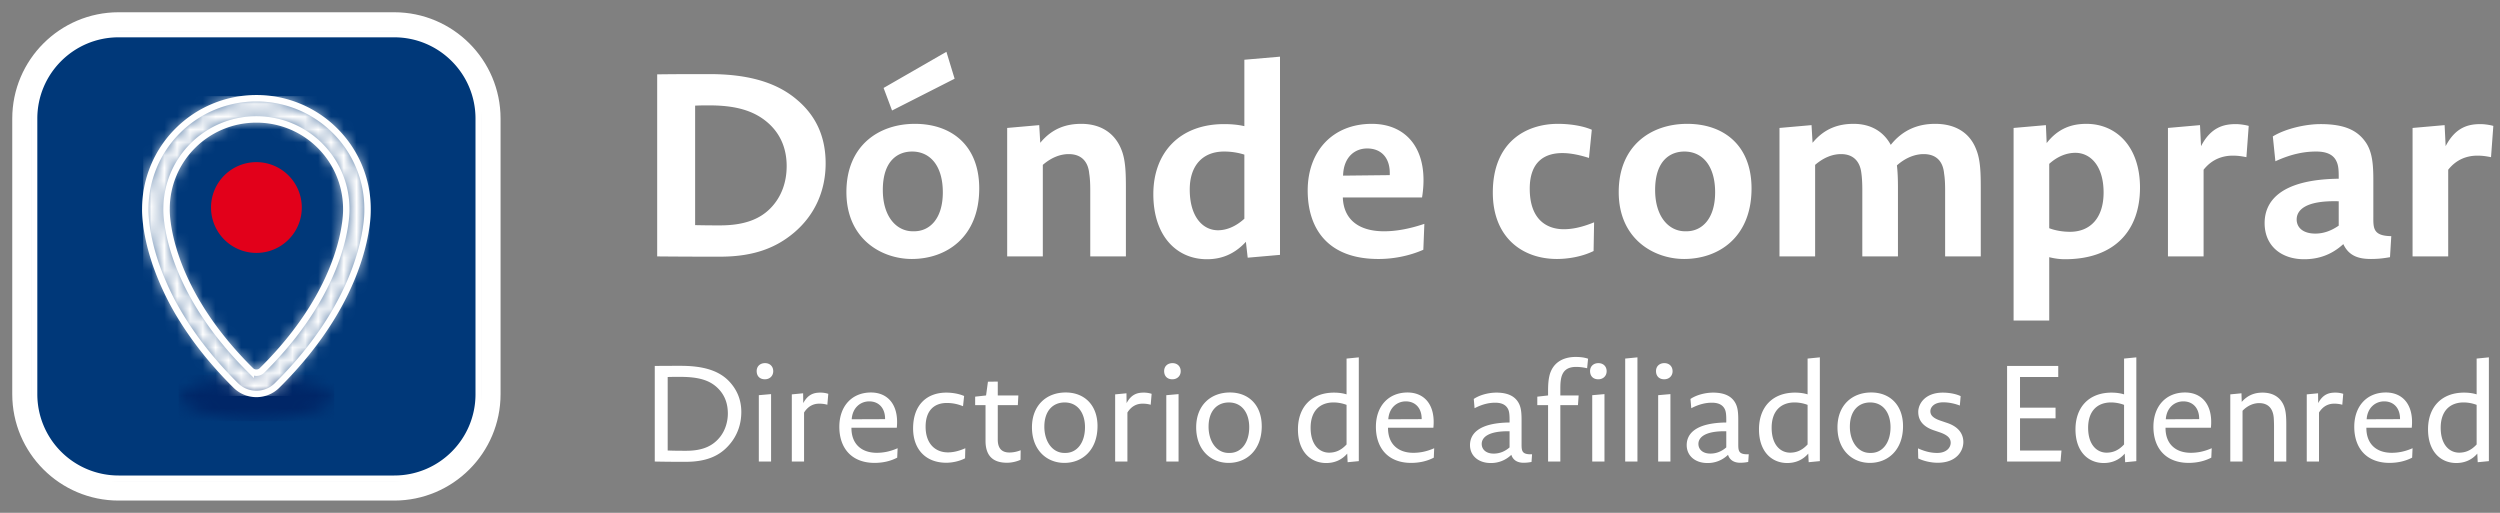 <svg width="195" height="40" viewBox="0 0 195 40" xmlns="http://www.w3.org/2000/svg" xmlns:xlink="http://www.w3.org/1999/xlink"><rect x="0" y="0" width="195" height="40" fill="#808080" stroke="none"/><title>18E3345B-991B-47AC-BF22-86161ACCD6D9</title><defs><path d="M7.25 35.544A6.802 6.802 0 0 1 .456 28.75V7.25A6.802 6.802 0 0 1 7.25.456h21.5a6.802 6.802 0 0 1 6.794 6.794v21.5a6.802 6.802 0 0 1-6.794 6.794H7.25z" id="a"/><path id="b" d="M36 36V0H0v36z"/><path d="M.052 1.7c0 .91 2.641 1.648 5.897 1.648 3.264 0 5.913-.739 5.913-1.649 0-.911-2.649-1.65-5.913-1.65C2.693.05.052.788.052 1.7z" id="d"/><path d="M5.316.743a8.635 8.635 0 0 0-2.755 1.85A8.622 8.622 0 0 0 .022 8.68c-.004.153-.004.586.083 1.258.126.978.375 2.013.74 3.074a21.33 21.33 0 0 0 2.1 4.35c1.102 1.762 2.494 3.48 4.137 5.106.431.426 1.002.66 1.609.66s1.178-.234 1.609-.66c1.643-1.626 3.035-3.344 4.137-5.106.893-1.43 1.6-2.893 2.1-4.35.365-1.061.614-2.096.74-3.074a8.374 8.374 0 0 0 .082-1.258 8.571 8.571 0 0 0-.681-3.339 8.622 8.622 0 0 0-1.857-2.746A8.642 8.642 0 0 0 12.066.743 8.63 8.63 0 0 0 8.69.063c-1.17 0-2.305.229-3.375.68zm2.936 20.55c-6.806-6.734-6.57-12.584-6.57-12.589 0-3.859 3.138-6.987 7.009-6.987 3.87 0 7.008 3.128 7.008 6.987 0 .005.237 5.855-6.57 12.588a.623.623 0 0 1-.877 0z" id="f"/></defs><g fill="none" fill-rule="evenodd"><g fill="#FFF"><path d="M64.4 12.74c0 2.14-.84 4.04-2.48 5.42-1.36 1.14-3.08 1.86-5.74 1.86-1.44 0-2.78 0-4.92-.02V5.8c1.48-.02 2.68-.02 4.06-.02 2.74 0 5.1.52 6.82 1.98 1.46 1.22 2.26 2.84 2.26 4.98zm-3.04.22c0-1.34-.46-2.5-1.46-3.38-1.12-.98-2.58-1.36-4.58-1.36-.38 0-.68 0-1.1.02v9.32c.92.02 1.4.02 1.94.02 1.88 0 3.1-.48 3.94-1.34.86-.88 1.26-2.04 1.26-3.28zm15.02 1.74c0 3.82-2.58 5.5-5.26 5.5-2.32 0-5.1-1.52-5.1-5.22 0-3.6 2.5-5.32 5.34-5.32 2.86 0 5.02 1.68 5.02 5.04zm-2.84.3c0-2.06-.98-3.18-2.4-3.18-1.04 0-2.28.64-2.28 3 0 2.1 1.08 3.22 2.34 3.22h.1c1.22 0 2.24-.98 2.24-3.04zm.92-8.86l-.64-2.1-4.9 2.82.66 1.76 4.88-2.48zM87.82 20v-5.32c0-1.14-.02-2.18-.34-2.98-.5-1.3-1.6-2.04-3.14-2.04-1.18 0-2.28.36-3.2 1.48l-.08-1.38-2.5.22V20h2.78v-7.14c.72-.62 1.42-.84 2.02-.84 1.04 0 1.52.64 1.6 1.52.06.36.08.82.08 1.28V20h2.78zm12.02-.12l-2.52.22-.14-1.24c-.94 1.02-1.98 1.36-3.04 1.36-2.32 0-4.18-1.76-4.18-5.08 0-3.22 2.04-5.46 5.52-5.46.52 0 1.06.04 1.58.16V4.66l2.78-.24v15.46zm-2.78-2.82v-5c-.64-.2-1.18-.24-1.58-.24-1.66 0-2.68 1.08-2.68 2.96 0 2.16 1.04 3.18 2.2 3.18.66 0 1.38-.28 2.06-.9zm14.04.4l-.08 2.02c-1.08.48-2.34.72-3.46.72-4 .02-5.56-2.38-5.56-5.34 0-3.08 1.96-5.2 5-5.2 2.82 0 4.5 2.14 3.92 5.74h-6.18c.06 1.72 1.24 2.64 3.22 2.64.86 0 1.9-.16 3.14-.58zm-2.7-3.8c.06-1.32-.64-2.08-1.76-2.08-.94 0-1.84.64-1.88 2.12l3.64-.04zm15.94 3.68c-1.02.42-1.78.54-2.36.54-1.3 0-2.66-.72-2.66-3.16 0-2.18 1.24-2.78 2.54-2.78.42 0 1.08.06 2.08.38l.22-2.2c-.78-.34-1.84-.46-2.64-.46-2.52 0-5.08 1.44-5.08 5.36 0 3.5 2.3 5.18 5 5.18.76 0 1.88-.14 2.86-.62l.04-2.24zm12.28-2.64c0 3.82-2.58 5.5-5.26 5.5-2.32 0-5.1-1.52-5.1-5.22 0-3.6 2.5-5.32 5.34-5.32 2.86 0 5.02 1.68 5.02 5.04zm-2.84.3c0-2.06-.98-3.18-2.4-3.18-1.04 0-2.28.64-2.28 3 0 2.1 1.08 3.22 2.34 3.22h.1c1.22 0 2.24-.98 2.24-3.04zm20.72 5v-5.32c0-1.14-.02-2.18-.34-2.98-.48-1.3-1.58-2.04-3.22-2.04-1.32 0-2.52.46-3.46 1.64-.56-1.04-1.56-1.64-2.9-1.64-1.18 0-2.28.36-3.2 1.48l-.08-1.38-2.5.22V20h2.78v-7.14c.72-.62 1.42-.84 2.02-.84 1.02 0 1.48.64 1.58 1.44.06.4.08.9.08 1.3V20h2.78v-5.42c0-.6-.02-1.16-.08-1.68.74-.66 1.5-.88 2.08-.88 1.06 0 1.52.64 1.6 1.52.06.36.08.82.08 1.28V20h2.78zm12.42-5.36c0 3.32-1.96 5.58-5.86 5.58-.4 0-.84-.06-1.22-.16V25h-2.78V9.98l2.52-.22.06 1.4c.92-1.18 2-1.5 3.1-1.5 2.32 0 4.18 1.76 4.18 4.98zm-2.84.38c0-2.1-1.04-3.1-2.2-3.1-.66 0-1.38.26-2.04.86v5.02c.52.2 1.12.28 1.62.28 1.6 0 2.62-1.1 2.62-3.06zm11.32-5.2c-.36-.1-.78-.14-1-.14-.92 0-1.94.22-2.72 1.72l-.08-1.64-2.5.22V20h2.78v-6.76c.68-.86 1.54-1.1 2.28-1.1.36 0 .66.04 1.06.12l.18-2.44zm11.12 8.6l-.1 1.64c-.56.1-.98.14-1.48.14-.84 0-1.7-.16-2.16-1.16-.92.84-1.94 1.18-3.06 1.18-1.78 0-3.08-1.04-3.08-2.82 0-1.6 1.1-3.4 5.78-3.46v-.18c0-.46-.02-.84-.16-1.14-.22-.52-.72-.8-1.6-.8-.8 0-1.84.14-3.18.76l-.2-1.94c1.02-.62 2.58-.96 3.72-.96 1.9 0 2.9.5 3.54 1.44.5.74.58 1.72.58 2.9v2.86c0 .9-.04 1.52 1.4 1.54zm-4.1-.82v-1.9c-2.68-.08-3.28.74-3.28 1.42 0 .6.46 1.1 1.46 1.1.64 0 1.24-.22 1.82-.62zm12.06-7.78c-.36-.1-.78-.14-1-.14-.92 0-1.94.22-2.72 1.72l-.08-1.64-2.5.22V20h2.78v-6.76c.68-.86 1.54-1.1 2.28-1.1.36 0 .66.04 1.06.12l.18-2.44zM57.822 32.147c0 .892-.283 1.795-.934 2.54-.693.809-1.69 1.334-3.391 1.334-.725 0-1.513 0-2.426-.021v-7.455c.756-.01 1.302-.01 2.006-.01 1.532 0 2.929.262 3.832 1.249.598.651.913 1.428.913 2.363zm-1.05.105c0-.662-.178-1.324-.682-1.87-.662-.724-1.575-.987-3.045-.987-.336 0-.62 0-.966.011v5.733c.567.021.956.021 1.449.021 1.334 0 2.11-.41 2.646-1.092.41-.525.598-1.197.598-1.816zM60.144 36v-5.26l-.956.084V36h.956zm.168-7.046c0-.378-.262-.63-.64-.63s-.651.242-.651.62c0 .389.241.64.64.64.368 0 .651-.252.651-.63zm4.294 1.764a1.978 1.978 0 0 0-.619-.094c-.462 0-.955.105-1.333.819l-.011-.767-.882.085V36h.956v-3.822c.336-.535.777-.693 1.186-.693.2 0 .399.021.63.084l.073-.85zm5.408 4.243l-.032.735c-.524.273-1.091.398-1.711.409-1.827.021-2.803-1.134-2.803-2.814 0-1.617.987-2.677 2.467-2.677 1.323 0 2.195.976 2.016 2.75h-3.538c-.011 1.26.777 1.954 1.974 1.954.451 0 .987-.074 1.627-.357zm-.977-2.268c.011-.861-.493-1.386-1.238-1.386-.673 0-1.303.482-1.366 1.396l2.605-.01zm6.259 2.268c-.568.252-1.009.325-1.355.325-.977 0-1.743-.662-1.743-2.005 0-1.303.714-1.849 1.649-1.849.335 0 .755.043 1.27.253l.084-.798c-.462-.2-.997-.263-1.386-.263-1.491 0-2.593.924-2.593 2.793 0 1.596.955 2.677 2.593 2.677.399 0 .977-.094 1.46-.346l.02-.787zm4.315.157a2.35 2.35 0 0 1-.872.178c-.461 0-.913-.188-.913-1.008V31.6h1.565l.041-.756h-1.606v-1.081l-.767.01-.146 1.072-.851.094v.661h.809v2.783c0 1.334.756 1.711 1.68 1.711.283 0 .682-.063 1.05-.23l.01-.746zm5.995-1.88c0 1.859-1.175 2.867-2.582 2.867-1.407 0-2.531-1.029-2.531-2.772 0-1.712 1.123-2.72 2.635-2.72 1.46 0 2.479.987 2.479 2.626zm-.976.084c0-1.123-.578-1.931-1.585-1.931-.924 0-1.586.661-1.586 1.89 0 1.144.62 2.047 1.565 2.047h.084c.892 0 1.522-.788 1.522-2.006zm5.198-2.604a1.978 1.978 0 0 0-.62-.094c-.462 0-.955.105-1.333.819l-.011-.767-.882.085V36h.956v-3.822c.335-.535.776-.693 1.186-.693.2 0 .399.021.63.084l.073-.85zm2.1 5.282v-5.26l-.956.084V36h.956zm.167-7.046c0-.378-.262-.63-.64-.63s-.651.242-.651.62c0 .389.242.64.64.64.368 0 .651-.252.651-.63zm6.322 4.285c0 1.858-1.176 2.866-2.583 2.866-1.407 0-2.531-1.029-2.531-2.772 0-1.712 1.123-2.72 2.636-2.72 1.459 0 2.477.987 2.477 2.626zm-.977.084c0-1.124-.577-1.932-1.585-1.932-.925 0-1.586.661-1.586 1.89 0 1.144.62 2.047 1.565 2.047h.084c.892 0 1.522-.788 1.522-2.006zm8.547 2.645l-.871.084-.032-.672c-.462.536-1.05.735-1.638.735-1.218 0-2.205-.892-2.205-2.625 0-1.732 1.05-2.866 2.814-2.866.336 0 .682.042.977.137v-2.793l.955-.095v8.095zm-.955-1.302V31.58a2.915 2.915 0 0 0-1.008-.19c-1.103 0-1.796.694-1.796 1.974 0 1.366.714 1.943 1.439 1.943.451 0 .913-.147 1.365-.64zm6.835.295l-.031.735c-.525.273-1.092.398-1.712.409-1.827.021-2.803-1.134-2.803-2.814 0-1.617.987-2.677 2.467-2.677 1.323 0 2.195.976 2.016 2.75h-3.538c-.011 1.26.777 1.954 1.974 1.954.451 0 .987-.074 1.627-.357zm-.976-2.268c.01-.861-.494-1.386-1.24-1.386-.671 0-1.301.482-1.364 1.396l2.604-.01zm8.61 2.74l-.042.599a3.18 3.18 0 0 1-.62.063c-.462 0-.819-.19-.955-.62a2.25 2.25 0 0 1-1.617.64c-.924 0-1.607-.546-1.607-1.396 0-.798.567-1.733 3.087-1.764v-.178c0-.316-.01-.63-.105-.84-.157-.337-.472-.526-1.018-.526-.452 0-.987.105-1.607.431l-.063-.724c.515-.347 1.229-.494 1.764-.494.924 0 1.439.305 1.712.767.22.367.252.808.252 1.396v1.722c0 .63-.032.956.819.924zm-1.754-.535v-1.26c-1.701-.032-2.173.504-2.173.986 0 .42.325.756.934.756.452 0 .861-.157 1.239-.483zm6.122-6.92c-.336-.116-.704-.137-.966-.137-.998 0-1.785.452-2.037 1.428-.084.337-.116.704-.116 1.24v.335l-.84.095v.661h.84V36h.956v-4.4h1.375l.053-.756h-1.428v-.504c0-.325.01-.482.031-.64.095-.808.536-1.081 1.208-1.081.189 0 .493.02.85.105l.074-.746zm1.28 8.022v-5.26l-.955.084V36h.956zm.169-7.046c0-.378-.263-.63-.641-.63s-.651.242-.651.62c0 .389.242.64.64.64.368 0 .652-.252.652-.63zM127.72 36v-8.127l-.955.095V36h.955zm2.573 0v-5.26l-.956.084V36h.956zm.167-7.046c0-.378-.262-.63-.64-.63s-.651.242-.651.62c0 .389.242.64.64.64.368 0 .652-.252.652-.63zm5.943 6.479l-.042.599a3.18 3.18 0 0 1-.619.063c-.462 0-.819-.19-.956-.62a2.25 2.25 0 0 1-1.617.64c-.923 0-1.606-.546-1.606-1.396 0-.798.567-1.733 3.087-1.764v-.178c0-.316-.01-.63-.105-.84-.157-.337-.472-.526-1.018-.526-.452 0-.987.105-1.607.431l-.063-.724c.515-.347 1.229-.494 1.764-.494.924 0 1.439.305 1.712.767.22.367.252.808.252 1.396v1.722c0 .63-.032.956.819.924zm-1.753-.535v-1.26c-1.701-.032-2.174.504-2.174.986 0 .42.326.756.935.756.451 0 .861-.157 1.239-.483zm7.297 1.07l-.871.084-.032-.672c-.462.536-1.05.735-1.638.735-1.218 0-2.205-.892-2.205-2.625 0-1.732 1.05-2.866 2.814-2.866.337 0 .683.042.977.137v-2.793l.956-.095v8.095zm-.955-1.302V31.58a2.915 2.915 0 0 0-1.008-.19c-1.103 0-1.796.694-1.796 1.974 0 1.366.714 1.943 1.439 1.943.451 0 .913-.147 1.365-.64zm7.444-1.427c0 1.858-1.176 2.866-2.583 2.866-1.407 0-2.53-1.029-2.53-2.772 0-1.712 1.123-2.72 2.635-2.72 1.46 0 2.478.987 2.478 2.626zm-.976.084c0-1.124-.578-1.932-1.586-1.932-.924 0-1.585.661-1.585 1.89 0 1.144.62 2.047 1.564 2.047h.084c.893 0 1.523-.788 1.523-2.006zm5.68 1.154c0-.524-.262-1.144-1.239-1.48l-.493-.168c-.683-.22-.84-.483-.84-.756 0-.304.284-.693 1.008-.693.347 0 .798.063 1.291.252l.063-.735c-.388-.189-.945-.273-1.386-.273-1.396 0-1.921.882-1.921 1.502 0 .608.315 1.123 1.186 1.428l.494.167c.735.253.85.547.85.82 0 .357-.315.787-1.05.787-.409 0-.871-.074-1.501-.357l.021.788c.483.23 1.06.335 1.512.335 1.47 0 2.005-.913 2.005-1.617zm7.655.662h-3.234v-2.51h2.772V31.8h-2.772v-2.394h2.982v-.861h-3.99V36h4.168l.074-.861zm5.838.83l-.872.084-.031-.672c-.462.535-1.05.734-1.638.734-1.218 0-2.205-.892-2.205-2.625 0-1.732 1.05-2.866 2.814-2.866.336 0 .682.042.976.137v-2.793l.956-.095v8.095zm-.956-1.303V31.58a2.915 2.915 0 0 0-1.008-.19c-1.102 0-1.795.694-1.795 1.974 0 1.366.714 1.943 1.438 1.943.452 0 .914-.147 1.365-.64zm6.836.295l-.032.735c-.525.273-1.092.398-1.711.409-1.827.021-2.804-1.134-2.804-2.814 0-1.617.987-2.677 2.468-2.677 1.323 0 2.194.976 2.016 2.75h-3.539c-.01 1.26.777 1.954 1.974 1.954.452 0 .987-.074 1.628-.357zm-.977-2.268c.011-.861-.493-1.386-1.239-1.386-.672 0-1.302.482-1.365 1.396l2.604-.01zM178.331 36v-2.877c0-.556-.021-1.092-.2-1.502-.273-.64-.85-.997-1.648-.997-.609 0-1.155.189-1.628.725l-.02-.672-.872.084V36h.955v-3.959c.41-.43.893-.598 1.292-.598.756 0 1.092.473 1.144 1.165.011.179.021.431.021.641V36h.956zm4.441-5.282a1.978 1.978 0 0 0-.619-.094c-.462 0-.956.105-1.334.819l-.01-.767-.882.085V36h.955v-3.822c.336-.535.777-.693 1.187-.693.2 0 .399.021.63.084l.073-.85zm5.408 4.243l-.032.735c-.525.273-1.092.398-1.711.409-1.827.021-2.804-1.134-2.804-2.814 0-1.617.987-2.677 2.468-2.677 1.323 0 2.194.976 2.016 2.75h-3.539c-.01 1.26.777 1.954 1.974 1.954.452 0 .987-.074 1.628-.357zm-.977-2.268c.011-.861-.493-1.386-1.239-1.386-.672 0-1.302.482-1.365 1.396l2.604-.01zm6.93 3.276l-.871.084-.032-.672c-.462.535-1.05.734-1.638.734-1.218 0-2.205-.892-2.205-2.625 0-1.732 1.05-2.866 2.814-2.866.336 0 .683.042.977.137v-2.793l.955-.095v8.095zm-.955-1.303V31.58a2.915 2.915 0 0 0-1.008-.19c-1.103 0-1.796.694-1.796 1.974 0 1.366.714 1.943 1.439 1.943.451 0 .913-.147 1.365-.64z"/></g><g transform="translate(2 2)"><use fill="#003879" xlink:href="#a"/><path stroke="#FFF" stroke-width="1.5" d="M7.25 36.294h21.5c4.16 0 7.544-3.383 7.544-7.544V7.25c0-4.16-3.383-7.544-7.544-7.544H7.25C3.09-.294-.294 3.089-.294 7.25v21.5c0 4.16 3.383 7.544 7.544 7.544z"/></g><g transform="translate(2 2)"><mask id="c" fill="#fff"><use xlink:href="#b"/></mask><path d="M28.75 0H7.25a7.203 7.203 0 0 0-5.127 2.123A7.203 7.203 0 0 0 0 7.25v21.5c0 1.937.754 3.757 2.123 5.126A7.202 7.202 0 0 0 7.25 36h21.5a7.203 7.203 0 0 0 5.127-2.124A7.203 7.203 0 0 0 36 28.75V7.25a7.203 7.203 0 0 0-2.123-5.127A7.203 7.203 0 0 0 28.75 0m0 .911c3.5 0 6.339 2.838 6.339 6.339v21.5c0 3.5-2.838 6.339-6.339 6.339H7.25A6.339 6.339 0 0 1 .911 28.75V7.25C.911 3.75 3.75.911 7.25.911h21.5" fill="#FFF" mask="url(#c)"/></g><g transform="translate(14.043 29.342)"><mask id="e" fill="#fff"><use xlink:href="#d"/></mask><path fill="#002667" mask="url(#e)" d="M-.111 3.51h12.136V-.113H-.111z"/></g><g transform="translate(11.31 7.599)"><mask id="g" fill="#fff"><use xlink:href="#f"/></mask><use stroke="#FFF" stroke-width=".5" xlink:href="#f"/><path fill="#FFF" mask="url(#g)" d="M-.142 23.29h17.665V-.1H-.142z"/></g><path d="M23.54 16.187a3.54 3.54 0 0 1-7.08 0 3.537 3.537 0 0 1 3.535-3.54 3.542 3.542 0 0 1 3.545 3.54" fill="#E2001A"/></g></svg>